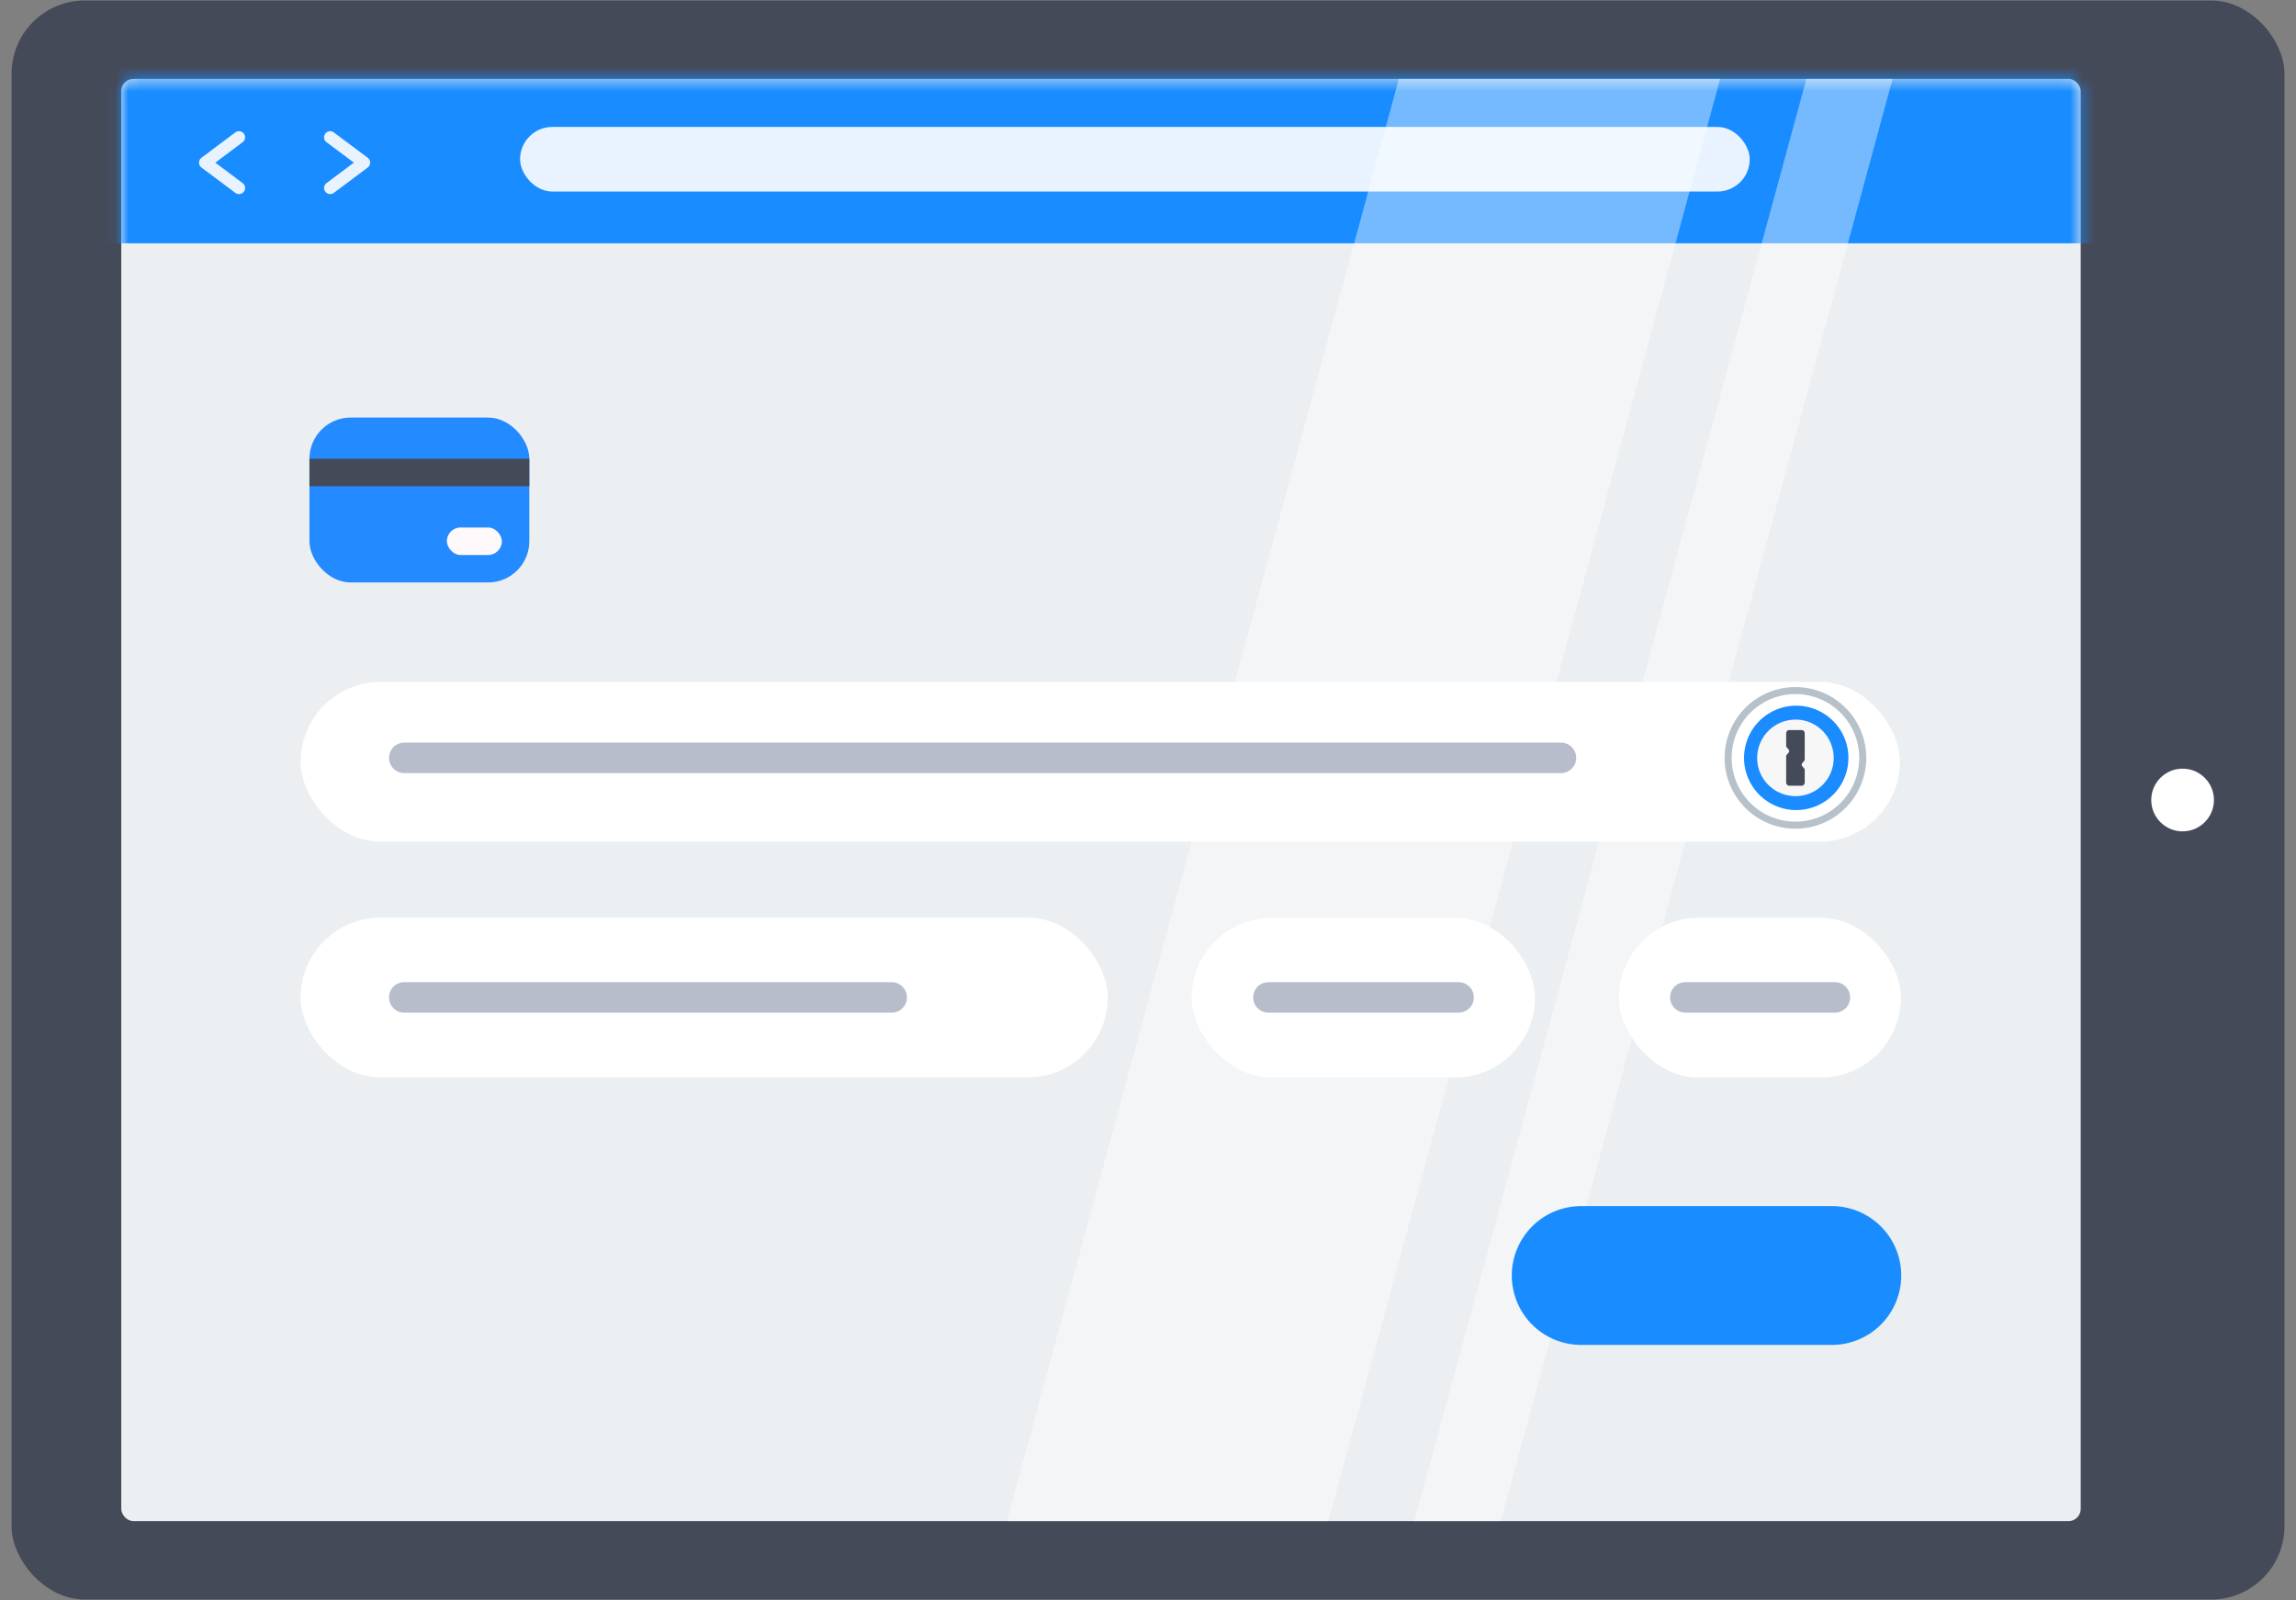 <svg width="188" height="131" fill="none" xmlns="http://www.w3.org/2000/svg"><rect width="100%" height="100%" fill="#808080" stroke="none"/><rect x=".945" y=".04" width="186.111" height="130.92" rx="6" fill="#454A59"/><rect x="9.93" y="6.458" width="160.441" height="118.084" rx="1" fill="#ECEFF1"/><mask id="a" style="mask-type:alpha" maskUnits="userSpaceOnUse" x="9" y="6" width="162" height="119"><rect x="9.93" y="6.458" width="160.441" height="118.084" rx="1" fill="#ECEFF1"/></mask><g mask="url(#a)"><path fill="#198CFF" d="M6.57 4.377h167.298V19.92H6.57z"/></g><rect x="42.584" y="10.392" width="100.686" height="5.291" rx="2.646" fill="#E8F3FF"/><path fill-rule="evenodd" clip-rule="evenodd" d="M140.85 6.458h-26.313L82.449 124.542h26.312L140.85 6.458Zm14.118 0h-7.059l-32.088 118.084h7.059L154.968 6.458Z" fill="#fff" fill-opacity=".4"/><circle cx="178.714" cy="65.5" r="2.567" fill="#fff"/><path d="m19.569 11.241-2.774 2.076 2.774 2.075m7.466-4.151 2.774 2.076-2.774 2.075" stroke="#E8F3FF" stroke-linecap="round" stroke-linejoin="round"/><path fill-rule="evenodd" clip-rule="evenodd" d="M123.789 104.432a5.682 5.682 0 0 1 5.682-5.683h20.522a5.682 5.682 0 1 1 0 11.365h-20.522a5.682 5.682 0 0 1-5.682-5.682Z" fill="#198CFF"/><rect width="130.943" height="13.072" rx="6.536" transform="matrix(1 0 -.001 1 24.625 55.83)" fill="#fff"/><rect width="66.08" height="13.072" rx="6.536" transform="matrix(1 0 -.001 1 24.625 75.135)" fill="#fff"/><rect width="23.09" height="13.072" rx="6.536" transform="matrix(1 0 -.001 1 132.566 75.148)" fill="#fff"/><rect width="28.108" height="13.072" rx="6.536" transform="matrix(1 0 -.001 1 97.582 75.148)" fill="#fff"/><path d="M73.012 81.662h-39.91m86.328 0h-15.569m46.383 0h-12.246M33.102 62.05h94.709" stroke="#B8BDCC" stroke-width="2.5" stroke-linecap="round"/><path opacity=".294" d="M141.215 62.05a5.798 5.798 0 1 0 11.597.001 5.798 5.798 0 0 0-11.597 0Z" fill="#0A2D4D"/><path fill-rule="evenodd" clip-rule="evenodd" d="M141.791 62.05a5.222 5.222 0 1 0 10.444 0 5.222 5.222 0 0 0-10.444 0Z" fill="#fff"/><path fill-rule="evenodd" clip-rule="evenodd" d="M147.013 57.778a4.273 4.273 0 1 1 0 8.545 4.273 4.273 0 0 1 0-8.545Z" fill="#1A8CFF"/><path fill-rule="evenodd" clip-rule="evenodd" d="M147.035 58.917c1.71 0 3.112 1.403 3.112 3.154a3.124 3.124 0 0 1-3.112 3.113c-1.751 0-3.154-1.403-3.154-3.112a3.142 3.142 0 0 1 3.154-3.155Z" fill="#F7F7F7"/><path d="M147.531 59.772c.134 0 .242.123.242.274v2.128a.197.197 0 0 1-.047.13l-.152.171a.201.201 0 0 0 0 .26l.152.171a.2.2 0 0 1 .047.13v1.018c0 .152-.108.275-.242.275h-1.035c-.134 0-.242-.123-.242-.275v-2.128c0-.048.017-.095.047-.129l.152-.172a.201.201 0 0 0 0-.259l-.152-.172a.197.197 0 0 1-.047-.13v-1.018c0-.151.108-.274.242-.274h1.035Z" fill="#454A59"/><g clip-path="url(#b)"><rect x="25.338" y="34.186" width="18.003" height="13.502" rx="3.376" fill="#248AFF"/><rect x="36.59" y="43.188" width="4.502" height="2.251" rx="1.125" fill="#FFF9FC"/><path fill="#454A59" d="M25.338 39.812H43.34v-2.25H25.338z"/></g><defs><clipPath id="b"><path fill="#fff" transform="translate(25.338 31.936)" d="M0 0h18.003v18.003H0z"/></clipPath></defs></svg>